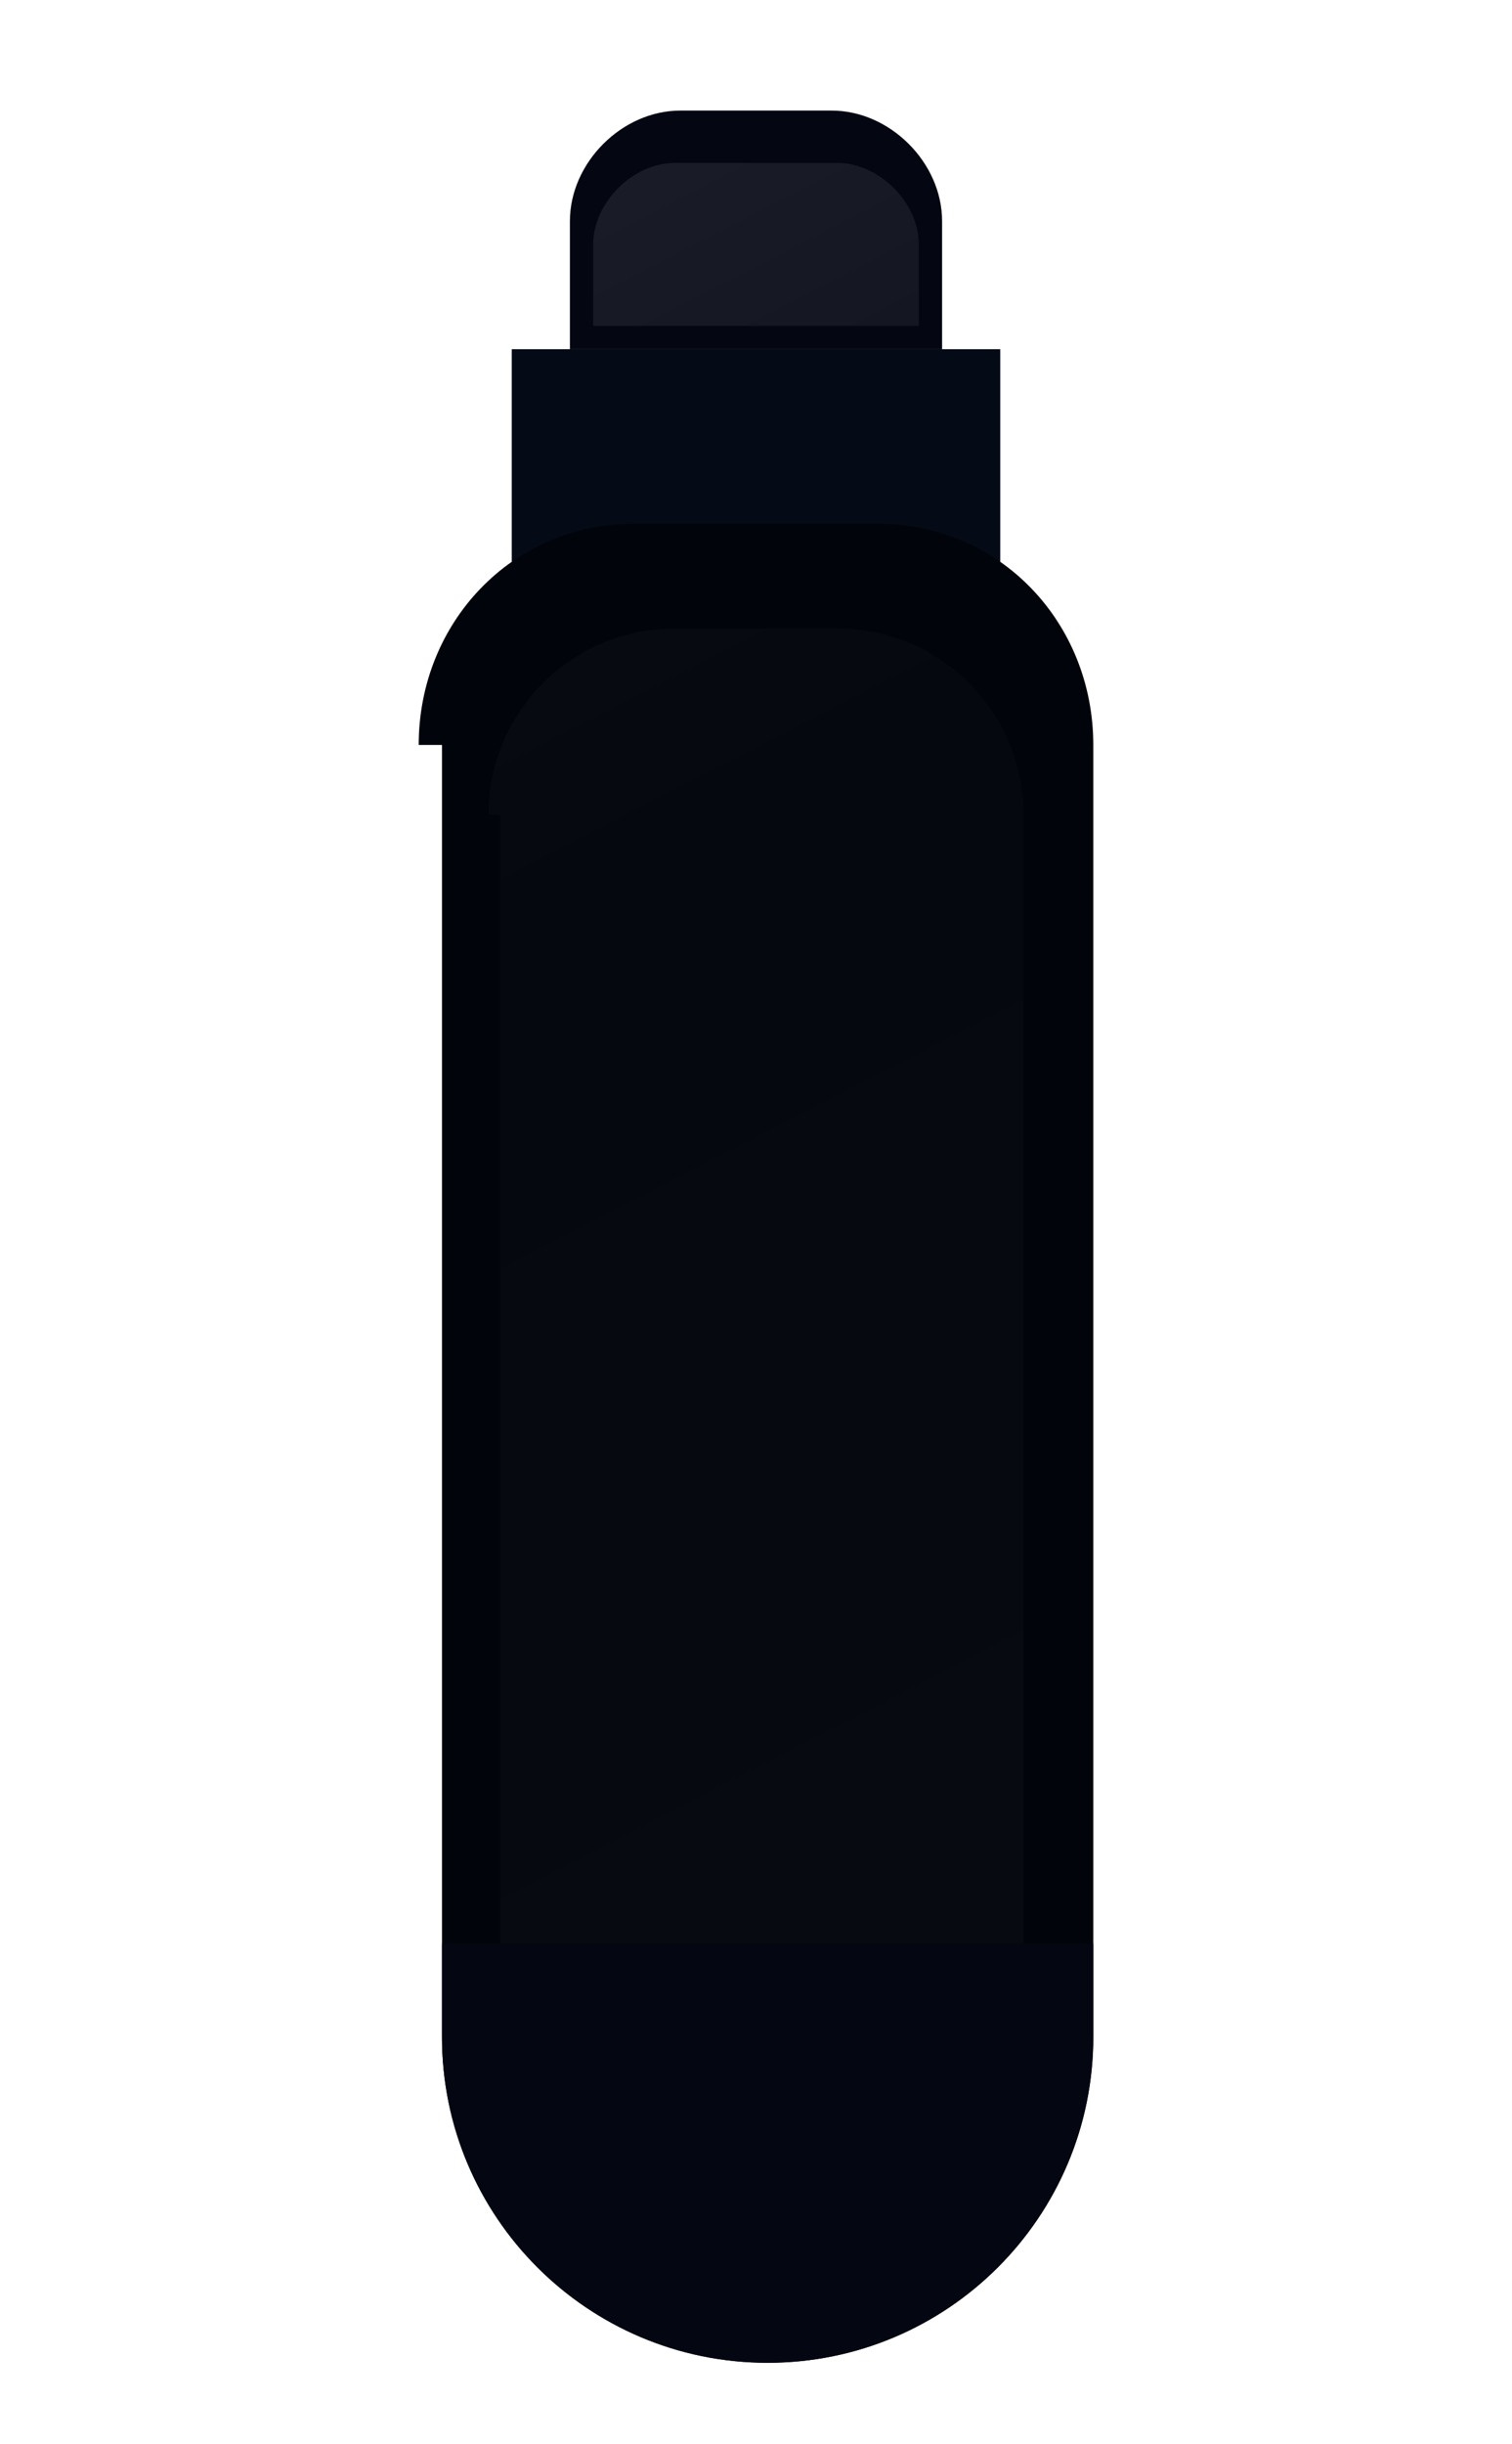 <svg width="260" height="420" viewBox="0 0 260 420" fill="none" xmlns="http://www.w3.org/2000/svg">
  <defs>
    <linearGradient id="rim" x1="40" y1="30" x2="220" y2="380" gradientUnits="userSpaceOnUse">
      <stop offset="0" stop-color="rgba(255,255,255,0.18)"/>
      <stop offset="0.35" stop-color="rgba(255,255,255,0.06)"/>
      <stop offset="1" stop-color="rgba(255,255,255,0.10)"/>
    </linearGradient>
    <filter id="shadow" x="-40" y="-40" width="340" height="500" color-interpolation-filters="sRGB">
      <feDropShadow dx="0" dy="24" stdDeviation="18" flood-color="rgba(0,0,0,0.55)"/>
    </filter>
  </defs>

  <g filter="url(#shadow)">
    <!-- cap -->
    <path d="M98 38C98 27.954 106.954 19 117 19H143C153.046 19 162 27.954 162 38V60H98V38Z" fill="#040712"/>
    <path d="M102 42C102 34.82 108.82 28 116 28H144C151.18 28 158 34.82 158 42V56H102V42Z" fill="url(#rim)" opacity="0.55"/>
    <!-- neck -->
    <path d="M88 60H172V98C172 112.912 160.912 125 146 125H114C99.088 125 88 112.912 88 98V60Z" fill="#050A17"/>
    <!-- body -->
    <path d="M72 128C72 107.013 88.013 90 109 90H151C171.987 90 188 107.013 188 128V350C188 380.928 162.928 406 132 406C101.072 406 76 380.928 76 350V128H72Z" fill="#02040B"/>
    <path d="M84 140C84 122.327 98.327 108 116 108H144C161.673 108 176 122.327 176 140V344C176 368.853 155.853 389 131 389C106.147 389 86 368.853 86 344V140H84Z" fill="url(#rim)" opacity="0.26"/>
    <!-- base -->
    <path d="M76 350C76 380.928 101.072 406 132 406C162.928 406 188 380.928 188 350V334H76V350Z" fill="#040712"/>
  </g>
</svg>
